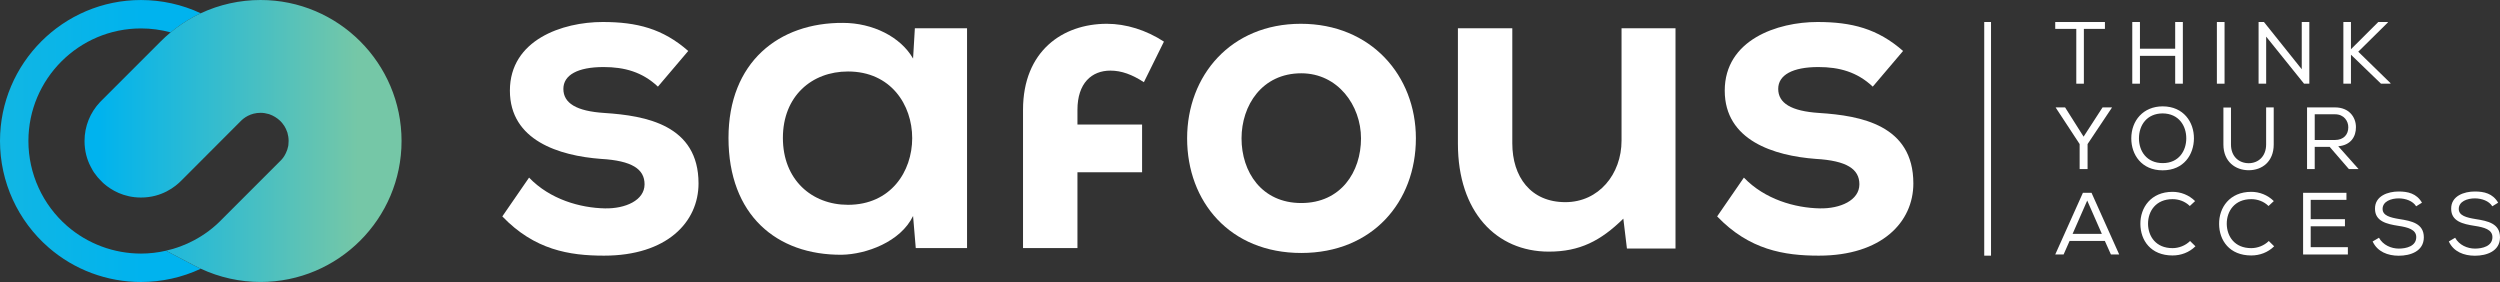 <?xml version="1.0" encoding="UTF-8"?><svg id="a" xmlns="http://www.w3.org/2000/svg" width="300" height="33.838" xmlns:xlink="http://www.w3.org/1999/xlink" viewBox="0 0 300 33.838"><rect x="0" y="0" width="300" height="33.838" fill="#333333" stroke="none"/><defs><style>.f{fill:url(#e);}.g{fill:url(#c);}.h{fill:none;}.i{fill:#fff;}.j{clip-path:url(#d);}.k{clip-path:url(#b);}</style><clipPath id="b"><path class="h" d="M0,16.919c0,4.905,2.13,9.563,5.83,12.778,3.076,2.679,7.013,4.142,11.089,4.142,2.485,0,4.948-.548,7.174-1.591-.268-.129-.538-.259-.807-.399l-3.366-1.764c-.978,.225-1.99,.344-3.001,.344-3.249,0-6.4-1.172-8.853-3.301-2.958-2.571-4.657-6.293-4.657-10.208,0-7.453,6.066-13.509,13.509-13.509,1.205,0,2.409,.162,3.56,.474,.872-.721,1.818-1.357,2.807-1.894,.269-.14,.539-.268,.807-.398-2.226-1.043-4.689-1.591-7.174-1.591C7.594,0,0,7.593,0,16.919"/></clipPath><linearGradient id="c" x1="-176.222" y1="441.062" x2="-175.025" y2="441.062" gradientTransform="translate(-20696.427 -51842.783) rotate(-180) scale(117.579 -117.579)" gradientUnits="userSpaceOnUse"><stop offset="0" stop-color="#00b3ee"/><stop offset=".046" stop-color="#00b3ee"/><stop offset=".862" stop-color="#75c7a7"/><stop offset="1" stop-color="#75c7a7"/></linearGradient><clipPath id="d"><path class="h" d="M24.093,1.591c-.268,.129-.538,.257-.807,.398-.989,.538-1.935,1.173-2.807,1.894-.419,.344-.817,.709-1.194,1.086l-7.056,7.055c-.075,.075-.14,.14-.215,.215-1.203,1.268-1.87,2.925-1.87,4.678,0,1.226,.301,2.237,.72,3.045,.086,.182,.183,.354,.28,.516,.054,.075,.097,.162,.151,.236,.086,.108,.161,.226,.247,.323,.118,.172,.248,.322,.377,.451l.365,.376c.022,.022,.043,.043,.065,.065,.043,.032,.086,.065,.129,.118,.872,.753,2.355,1.656,4.442,1.656,2.495,0,4.119-1.291,4.862-2.054l7.098-7.11c.366-.377,1.163-1.001,2.389-1.001,.333,0,.666,.054,.989,.151,.032,.011,.065,.022,.097,.032,.451,.162,.86,.409,1.214,.733l.023,.022c.042,.032,.074,.075,.117,.117l.011,.011c.129,.129,.236,.28,.333,.42,.023,.032,.044,.065,.065,.086,.141,.225,.248,.462,.334,.709,.011,.022,.022,.054,.032,.075,.097,.333,.151,.667,.151,1.021,0,.172-.012,.345-.032,.505-.011,.043-.011,.086-.022,.129-.054,.269-.14,.538-.259,.785-.011,.032-.032,.075-.053,.108-.023,.042-.044,.096-.077,.139-.02,.043-.054,.086-.075,.14-.065,.086-.117,.172-.182,.259l-.194,.225-.022,.022c-.054,.054-.108,.108-.161,.162l-6.938,6.938c-.978,1.012-2.097,1.85-3.335,2.506-1.065,.57-2.194,.989-3.366,1.248l3.366,1.764c.269,.14,.539,.269,.807,.399,2.238,1.043,4.689,1.591,7.175,1.591,9.326,0,16.919-7.583,16.919-16.92C48.187,7.593,40.594,0,31.268,0c-2.486,0-4.948,.548-7.175,1.591"/></clipPath><linearGradient id="e" x1="-170.547" y1="426.286" x2="-169.35" y2="426.286" gradientTransform="translate(5428.656 13560.586) scale(31.771 -31.771)" xlink:href="#c"/></defs><polygon class="i" points="246.628 3.466 246.628 2.642 252.591 2.642 252.591 3.466 250.064 3.466 250.064 10.043 249.155 10.043 249.155 3.466 246.628 3.466"/><polygon class="i" points="261.022 6.702 256.793 6.702 256.793 10.042 255.873 10.042 255.873 2.641 256.793 2.641 256.793 5.845 261.022 5.845 261.022 2.641 261.942 2.641 261.942 10.042 261.022 10.042 261.022 6.702"/><rect class="i" x="266.026" y="2.642" width=".92" height="7.401"/><polygon class="i" points="271.675 2.642 276.21 8.31 276.21 2.642 277.12 2.642 277.12 10.043 276.485 10.043 271.94 4.396 271.94 10.043 271.03 10.043 271.03 2.642 271.675 2.642"/><polygon class="i" points="281.204 2.642 282.114 2.642 282.114 5.908 285.392 2.642 286.545 2.642 286.545 2.695 282.991 6.205 286.861 9.979 286.861 10.043 285.72 10.043 282.114 6.563 282.114 10.043 281.204 10.043 281.204 2.642"/><polygon class="i" points="246.691 12.921 246.691 12.889 247.812 12.889 250.031 16.399 252.306 12.889 253.427 12.889 253.427 12.921 250.509 17.289 250.509 20.291 249.557 20.291 249.557 17.289 246.691 12.921"/><g><path class="i" d="M259.531,13.609c-1.884,0-2.856,1.385-2.856,3.002,0,1.502,.91,2.961,2.856,2.961,1.945,0,2.822-1.5,2.822-2.961,.01-1.5-.887-2.98-2.822-3.002m3.742,3.002c-.01,1.935-1.215,3.828-3.754,3.828-2.536,0-3.764-1.881-3.764-3.828,0-2.146,1.438-3.849,3.776-3.849,2.505,.012,3.753,1.893,3.742,3.849"/><path class="i" d="M272.846,12.901v4.44c0,2.051-1.385,3.087-3.003,3.087-1.575,0-3.034-1.014-3.034-3.087v-4.44h.909v4.44c0,1.469,.983,2.243,2.125,2.243,1.141,0,2.093-.806,2.093-2.252v-4.441h.899l.011,.011Z"/><path class="i" d="M281.795,15.28c.011-.741-.517-1.566-1.585-1.566h-2.443v3.087h2.401c1.11,0,1.627-.689,1.627-1.521m-2.23,2.346h-1.799v2.664h-.92v-7.401h3.362c1.672,0,2.505,1.163,2.505,2.367,.011,1.122-.602,2.167-2.123,2.294l2.44,2.74h-1.163l-2.304-2.664Z"/><path class="i" d="M250.466,24.067l-1.754,3.998h3.51l-1.755-3.998Zm.518-.929l3.321,7.401h-.994l-.73-1.629h-4.229l-.72,1.629h-1.003l3.319-7.401h1.037Z"/><path class="i" d="M260.705,30.656c-2.613,0-3.849-1.808-3.859-3.776-.021-1.957,1.258-3.859,3.859-3.859,.983,0,1.957,.37,2.707,1.11l-.635,.59c-.571-.559-1.322-.823-2.073-.823-1.988,0-2.95,1.436-2.94,2.971,.02,1.5,.941,2.907,2.94,2.907,.751,0,1.545-.297,2.104-.856l.645,.635c-.751,.74-1.734,1.1-2.749,1.1"/><path class="i" d="M270.151,30.656c-2.613,0-3.849-1.808-3.858-3.776-.023-1.957,1.257-3.859,3.858-3.859,.983,0,1.957,.37,2.707,1.11l-.635,.59c-.571-.559-1.323-.823-2.073-.823-1.988,0-2.95,1.436-2.94,2.971,.02,1.5,.941,2.907,2.94,2.907,.75,0,1.545-.297,2.104-.856l.645,.635c-.75,.74-1.734,1.1-2.749,1.1"/><polygon class="i" points="276.372 23.137 281.574 23.137 281.574 23.982 277.283 23.982 277.283 26.3 281.394 26.3 281.394 27.155 277.283 27.155 277.283 29.661 281.744 29.661 281.744 30.539 276.372 30.539 276.372 23.137"/><path class="i" d="M287.857,23.804c-.941,0-1.946,.37-1.946,1.269,0,.802,.92,1.035,2.009,1.214,1.48,.234,2.94,.528,2.94,2.2-.011,1.66-1.596,2.2-3.013,2.2-1.311,0-2.559-.475-3.131-1.712l.761-.446c.477,.878,1.47,1.302,2.379,1.302,.898,0,2.093-.285,2.093-1.376,.012-.918-1.025-1.184-2.135-1.353-1.427-.22-2.814-.548-2.814-2.051-.019-1.544,1.557-2.072,2.834-2.072,1.1,0,2.148,.222,2.803,1.342l-.698,.433c-.402-.645-1.258-.941-2.083-.951"/><path class="i" d="M296.997,23.804c-.941,0-1.946,.37-1.946,1.269,0,.802,.92,1.035,2.009,1.214,1.481,.234,2.94,.528,2.94,2.2-.011,1.66-1.596,2.2-3.013,2.2-1.311,0-2.559-.475-3.131-1.712l.761-.446c.477,.878,1.47,1.302,2.379,1.302,.898,0,2.094-.285,2.094-1.376,.011-.918-1.026-1.184-2.136-1.353-1.427-.22-2.813-.548-2.813-2.051-.02-1.544,1.556-2.072,2.833-2.072,1.1,0,2.148,.222,2.803,1.342l-.698,.433c-.402-.645-1.258-.941-2.083-.951"/><path class="i" d="M78.951,10.398c-1.873-1.764-4.013-2.352-6.527-2.352-3.106,0-4.819,.962-4.819,2.62,0,1.712,1.556,2.675,4.924,2.891,4.975,.32,11.294,1.444,11.294,8.453,0,4.654-3.799,8.669-11.346,8.669-4.175,0-8.347-.697-12.199-4.71l3.21-4.656c2.513,2.622,6.152,3.638,9.097,3.693,2.458,.051,4.762-.963,4.762-2.889,0-1.82-1.499-2.836-5.245-3.049-4.975-.376-10.915-2.196-10.915-8.189,0-6.1,6.313-8.238,11.128-8.238,4.122,0,7.223,.801,10.273,3.476l-3.638,4.281Z"/><path class="i" d="M93.947,16.552c0,5.029,3.476,8.025,7.812,8.025,10.273,0,10.273-15.999,0-15.999-4.336,0-7.812,2.945-7.812,7.974m15.837-13.162h6.261V29.77h-6.154l-.322-3.852c-1.498,3.103-5.615,4.601-8.56,4.653-7.812,.054-13.59-4.763-13.59-14.018,0-9.097,6.043-13.859,13.751-13.805,3.529,0,6.901,1.659,8.399,4.281l.214-3.638Z"/><path class="i" d="M122.763,29.769V13.18c0-7.062,4.761-10.325,10.06-10.325,2.301,0,4.711,.747,6.849,2.14l-2.406,4.869c-1.394-.909-2.675-1.39-4.016-1.39-2.244,0-3.956,1.497-3.956,4.707v1.767h7.756v5.725h-7.756v9.097h-6.531Z"/><path class="i" d="M148.984,16.607c0,4.013,2.404,7.757,7.167,7.757s7.17-3.744,7.17-7.757c0-3.96-2.783-7.812-7.17-7.812-4.706,0-7.167,3.852-7.167,7.812m20.922,0c0,7.598-5.193,13.75-13.755,13.75s-13.697-6.152-13.697-13.75c0-7.546,5.245-13.752,13.645-13.752s13.808,6.206,13.808,13.752"/><path class="i" d="M181.476,3.39v13.804c0,4.014,2.196,7.064,6.37,7.064,4.013,0,6.739-3.371,6.739-7.385V3.39h6.476V29.824h-5.83l-.431-3.585c-2.728,2.675-5.241,3.956-8.936,3.956-6.312,0-10.915-4.761-10.915-12.948V3.39h6.527Z"/><path class="i" d="M224.732,10.398c-1.874-1.764-4.014-2.352-6.527-2.352-3.106,0-4.819,.962-4.819,2.62,0,1.712,1.554,2.675,4.923,2.891,4.975,.32,11.294,1.444,11.294,8.453,0,4.654-3.801,8.669-11.346,8.669-4.174,0-8.347-.697-12.199-4.71l3.21-4.656c2.513,2.622,6.152,3.638,9.098,3.693,2.457,.051,4.761-.963,4.761-2.889,0-1.82-1.498-2.836-5.246-3.049-4.974-.376-10.912-2.196-10.912-8.189,0-6.1,6.313-8.238,11.127-8.238,4.123,0,7.224,.801,10.273,3.476l-3.637,4.281Z"/><rect class="i" x="238.108" y="2.64" width=".814" height="28.039"/></g><g class="k"><rect class="g" width="24.093" height="33.838"/></g><g class="j"><rect class="f" x="10.143" width="38.044" height="33.838"/></g></svg>